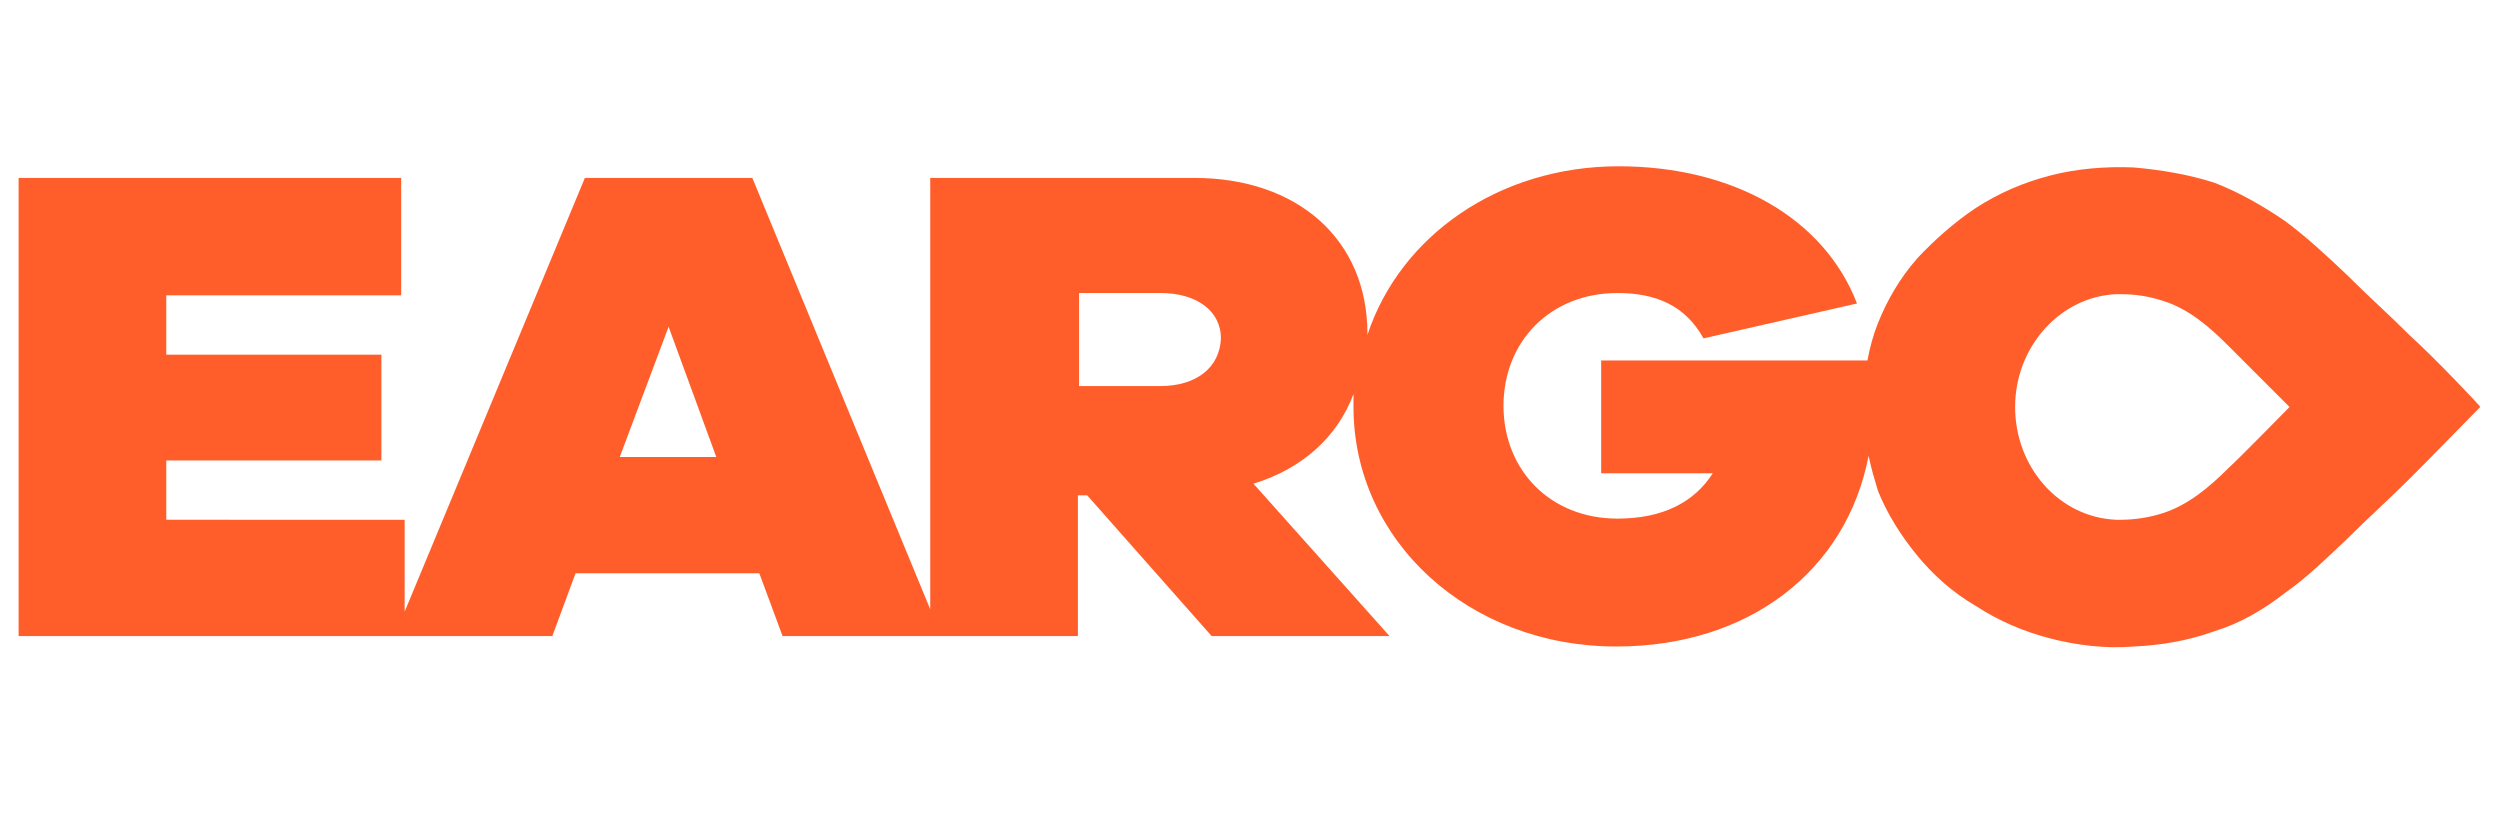 <?xml version="1.0" encoding="utf-8"?>
<!-- Generator: Adobe Illustrator 28.2.0, SVG Export Plug-In . SVG Version: 6.00 Build 0)  -->
<svg version="1.1" id="Layer_1" xmlns="http://www.w3.org/2000/svg" xmlns:xlink="http://www.w3.org/1999/xlink" x="0px" y="0px"
	 viewBox="0 0 215 70" style="enable-background:new 0 0 215 70;" xml:space="preserve">
<style type="text/css">
	.st0{fill:#FF5E2B;}
</style>
<path class="st0" d="M207.3,28.9c-1.8-1.8-3.6-3.4-5.4-5.2c-1.8-1.7-3.5-3.3-5.4-4.7c-1.9-1.3-4-2.5-6.1-3.3
	c-2.2-0.7-4.6-1.1-6.9-1.3c-2.4-0.1-4.9,0.1-7.2,0.7c-2.3,0.6-4.4,1.5-6.4,2.8c-1.8,1.2-3.5,2.7-5,4.3c-1.5,1.7-2.6,3.6-3.4,5.6
	c-0.4,1-0.7,2.1-0.9,3.2h-22.9v9.7h9.6c-1.6,2.5-4.3,3.9-8.2,3.9c-5.8,0-9.8-4.2-9.8-9.7s4-9.7,9.8-9.7c3.2,0,5.8,1,7.4,3.9l13.2-3
	c-2.8-7.3-10.6-11.8-20.5-11.8c-10.3,0-18.8,6-21.6,14.5v-0.1c0-8.1-6-13.4-14.9-13.4H80v37.1L64.7,15.3H50.3L34.8,52.6v-7.9H14.3
	v-5.1h18.5v-9.1H14.3v-5.1h20.2V15.3H1.6v39.4h45.9l2-5.4h15.8l2,5.4h25.4V42.6h0.8l10.7,12.1h15.3l-11.7-13.1
	c4.2-1.3,7.2-4,8.6-7.7c0,0.4,0,0.7,0,1.1c0,11.5,9.9,20.6,22.6,20.6c11.4,0,19.8-6.5,21.7-16.4c0.2,1,0.5,2,0.8,3
	c0.8,2,2,3.9,3.4,5.6c1.4,1.7,3.1,3.2,5,4.3c2,1.3,4.1,2.2,6.4,2.8c2.3,0.6,4.8,0.9,7.2,0.7c2.3-0.1,4.7-0.5,6.9-1.3
	c2.3-0.7,4.3-1.9,6.1-3.3c2-1.4,3.7-3.1,5.4-4.7c1.8-1.8,3.6-3.4,5.4-5.2c1.8-1.8,6-6.1,6-6.1C213.4,35,209.2,30.6,207.3,28.9z
	 M53.3,39.3l4.2-11.2l4.1,11.2H53.3z M99.8,33.2h-7v-8h7c3.2,0,5.2,1.6,5.2,3.9C104.9,31.6,102.9,33.2,99.8,33.2z M191.6,40.3
	c-1.6,1.6-3.4,3.1-5.5,3.8c-1.2,0.4-2.5,0.6-3.7,0.6c-0.1,0-0.2,0-0.4,0c-4.9-0.2-8.7-4.5-8.7-9.7c0-5.2,3.9-9.5,8.7-9.7
	c0.1,0,0.2,0,0.4,0c1.3,0,2.5,0.2,3.7,0.6c2.2,0.7,4,2.3,5.5,3.8c1,1,5.3,5.3,5.3,5.3S192.6,39.4,191.6,40.3z"/>
</svg>
